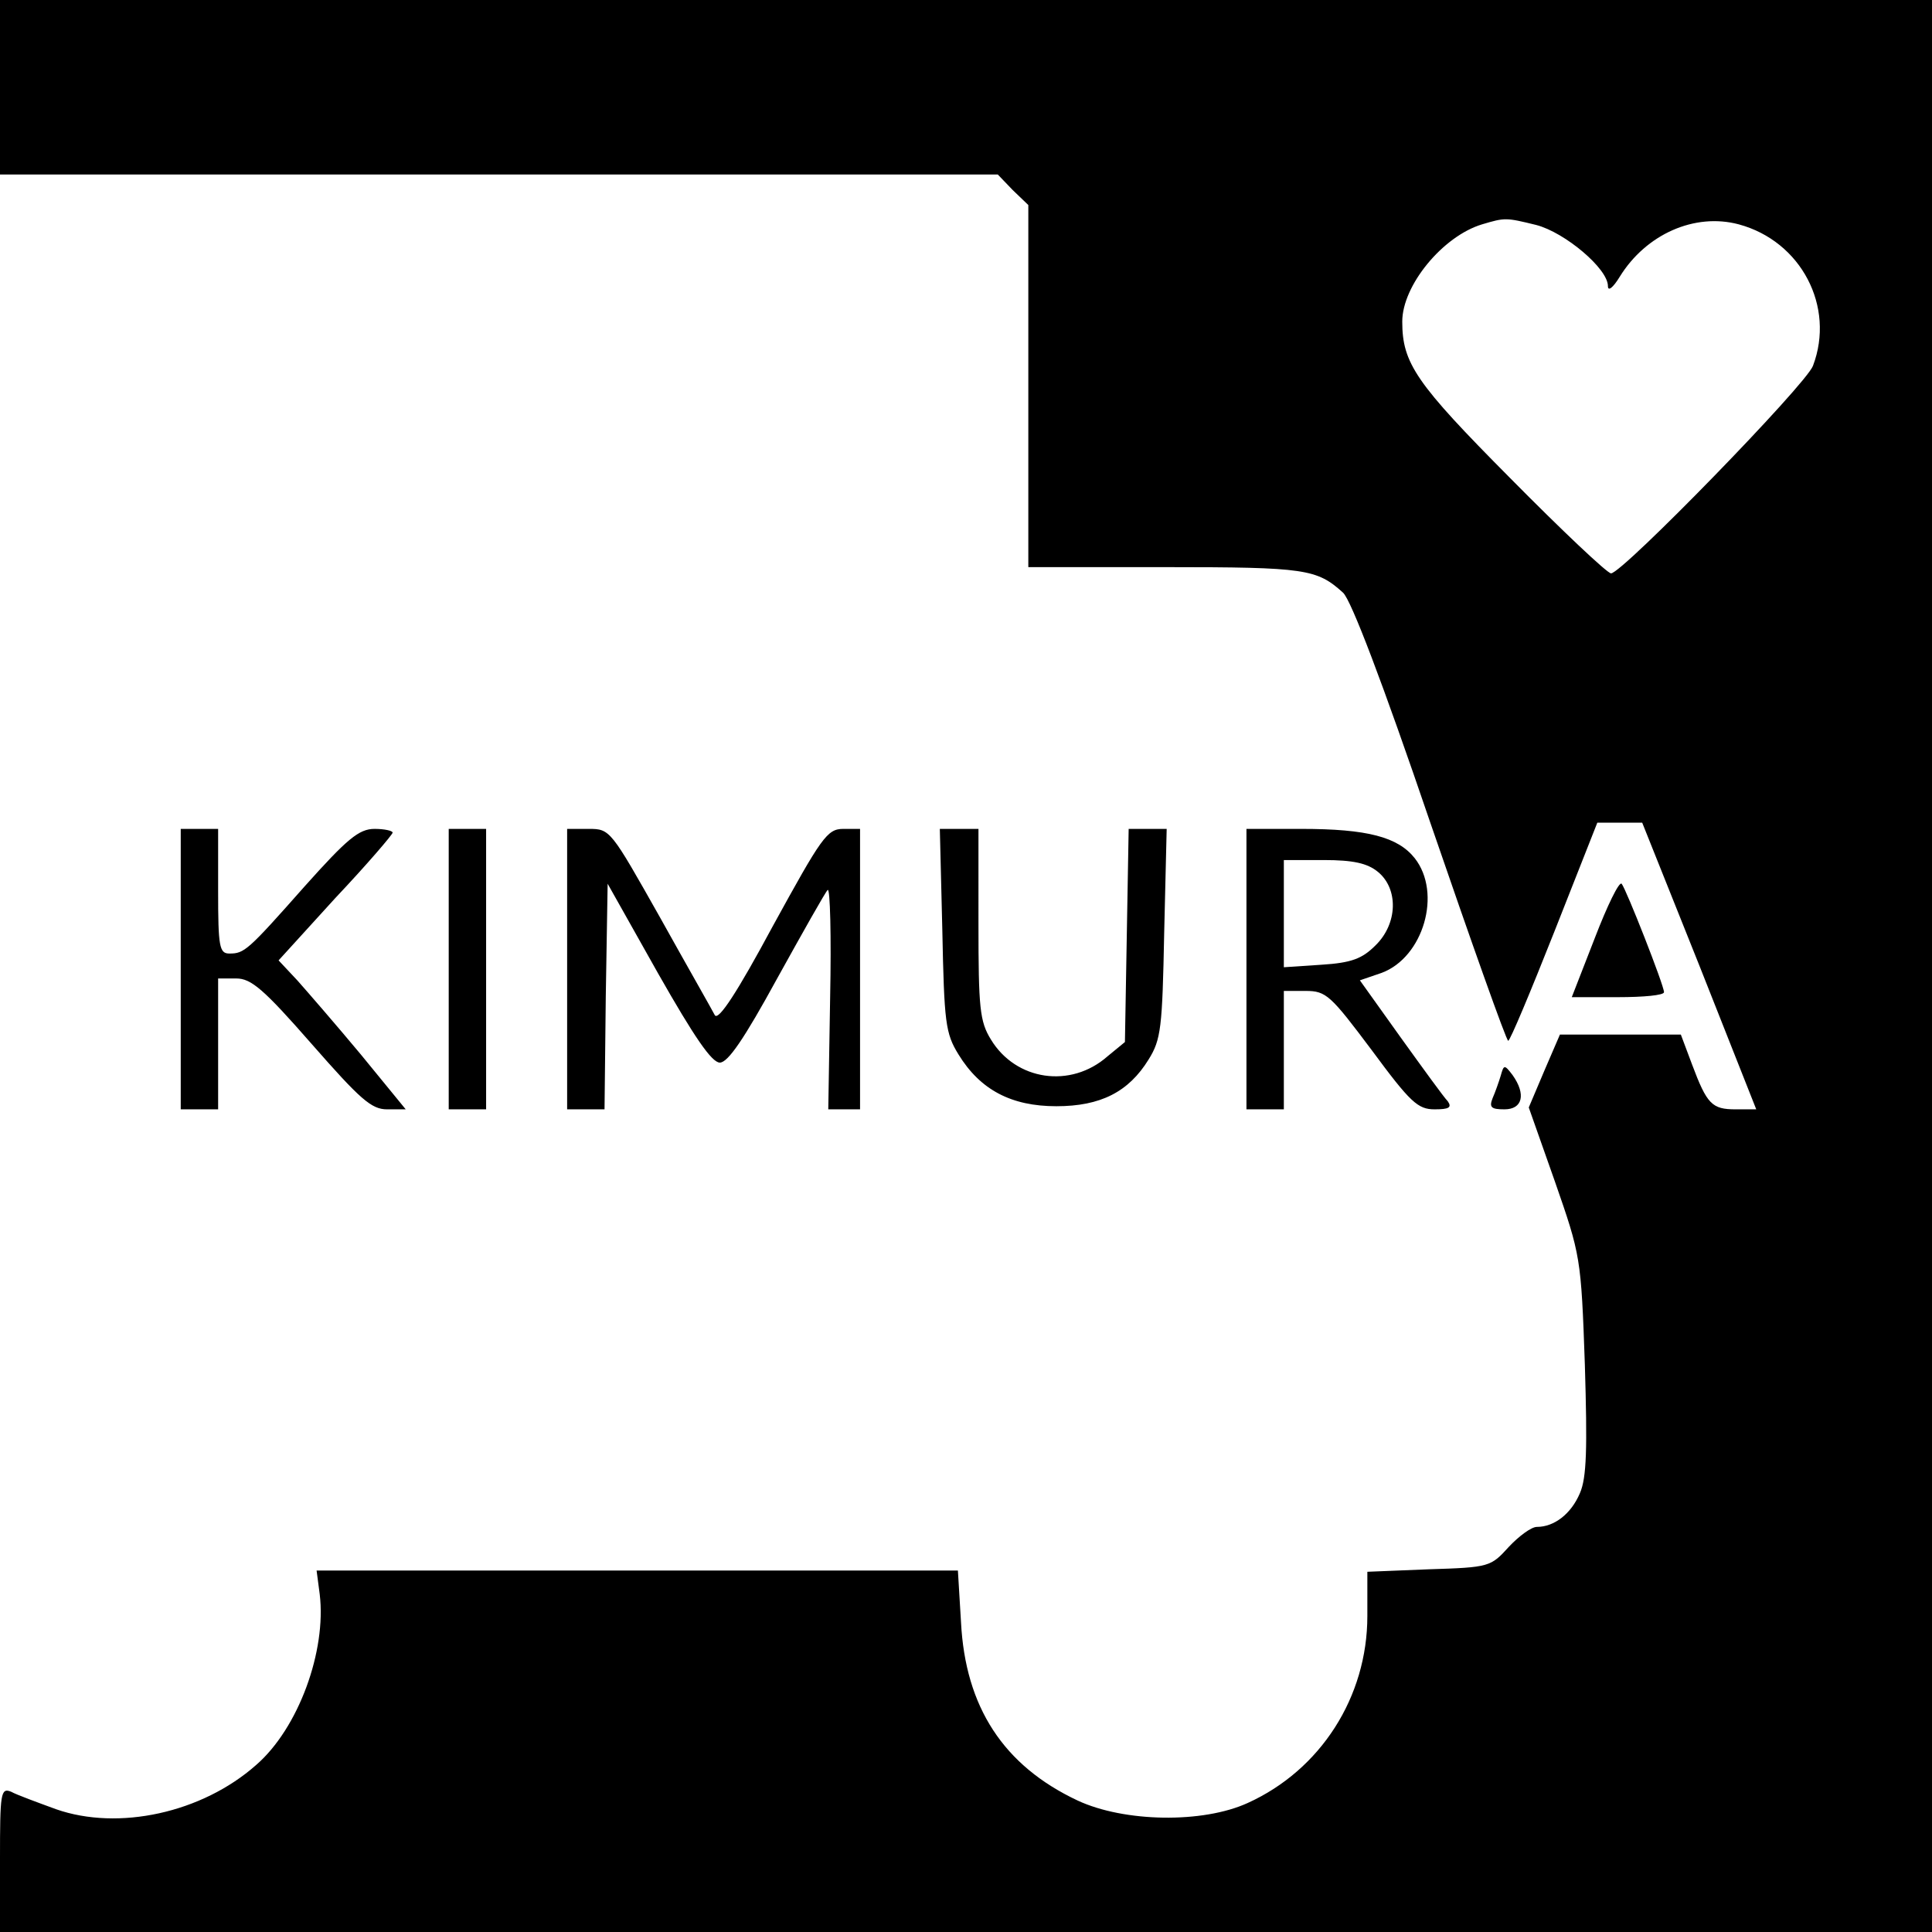 <svg version="1" xmlns="http://www.w3.org/2000/svg" width="413.333" height="413.333" viewBox="0 0 310 310"><path d="M0 14v14h160.1l2.4 2.5 2.5 2.4V91h22.1c22.4 0 24.2.3 28.4 4.1 1.3 1.2 6.3 14.3 14 36.9 6.6 19.2 12.2 35 12.5 35 .3 0 3.6-7.9 7.4-17.5l6.9-17.5h7.2l9.2 23 9.1 23h-3.3c-3.8 0-4.6-.8-7-7.2l-1.8-4.8h-19.4l-2.5 5.8-2.5 5.9 4.2 11.9c4.1 11.8 4.2 12.1 4.8 29.4.4 13.4.3 18.1-.8 20.6-1.4 3.3-4.1 5.4-6.9 5.4-.9 0-2.9 1.5-4.5 3.2-2.9 3.2-3.1 3.3-12.8 3.6l-9.9.4v7.1c0 13-7.5 24.7-19.2 30-7.2 3.3-19.8 3.1-27.3-.4-11.9-5.6-18-15-18.7-28.6l-.5-8.3H50.8l.5 3.8c1.1 9.1-3.4 21.5-10.2 27.4-8.7 7.7-22.1 10.6-32.1 7.1-3-1.1-6.3-2.3-7.2-2.8-1.7-.7-1.8.2-1.8 10.9V310h310V0H0v14zm246.5 22.1c4.6 1.2 11.5 7 11.5 9.8 0 .9.8.3 1.9-1.5 4.2-6.8 12-10.3 19.1-8.4 10 2.7 15.5 13.2 11.9 22.7-1.1 3-30.6 33.3-32.4 33.3-.6 0-7.9-6.9-16.2-15.3C227.2 61.5 225 58.3 225 51.6c0-5.8 6.5-13.7 12.8-15.6 3.7-1.1 3.8-1.1 8.7.1z"/><path d="M29 155.5V178h6v-21h2.9c2.4 0 4.4 1.7 12.1 10.5 7.8 8.9 9.6 10.5 12.1 10.5h3l-7.2-8.8c-4-4.8-8.6-10.1-10.2-11.9l-3-3.2 9.1-10c5.1-5.4 9.2-10.2 9.2-10.5 0-.3-1.3-.6-2.9-.6-2.5 0-4.4 1.6-11.2 9.2-9.2 10.4-9.7 10.8-12.1 10.8-1.6 0-1.8-1.1-1.8-10v-10h-6v22.5zM72 155.5V178h6v-45h-6v22.5zM91 155.5V178h6l.2-18.1.3-18.1 8.1 14.4c5.8 10.2 8.6 14.3 9.9 14.3 1.3 0 3.9-3.8 9.2-13.5 4.1-7.4 7.7-13.8 8.1-14.2.4-.4.6 7.4.4 17.2l-.3 18h5.1v-45h-2.7c-2.6 0-3.5 1.4-11.3 15.6-5.7 10.6-8.7 15.2-9.3 14.3-.4-.8-4.4-7.8-8.8-15.7-7.9-14-8-14.2-11.4-14.2H91v22.5zM151.2 149.2c.3 14.9.5 16.6 2.6 20 3.5 5.7 8.5 8.3 15.7 8.3 7.1 0 11.6-2.3 14.8-7.5 2-3.2 2.2-5.1 2.5-20.3l.4-16.7h-6.1l-.3 17.1-.3 17.1-2.8 2.3c-5.9 5.2-14.7 3.9-18.7-2.7-1.8-2.9-2-5.1-2-18.6V133h-6.2l.4 16.2zM200 155.5V178h6v-19h3.5c3.3 0 4 .7 10.6 9.5 6.2 8.4 7.4 9.5 10.1 9.5 2.3 0 2.8-.3 2.1-1.3-.6-.6-4-5.3-7.6-10.3l-6.5-9.1 3.5-1.2c6.7-2.5 9.7-12.8 5.3-18.4-2.7-3.4-7.6-4.7-18.2-4.7H200v22.5zm21.1-15.6c3.3 2.7 3.2 8.3-.4 11.8-2.1 2.1-3.8 2.8-8.7 3.1l-6 .4V138h6.4c4.7 0 7 .5 8.7 1.9zM255.9 150.5l-3.7 9.5h7.4c4.1 0 7.4-.3 7.4-.8 0-1.1-6.1-16.6-6.8-17.4-.4-.4-2.3 3.5-4.3 8.7zM240.8 172.6c-.3 1-.9 2.7-1.3 3.6-.6 1.5-.2 1.8 1.9 1.8 2.9 0 3.5-2.4 1.3-5.5-1.3-1.7-1.4-1.7-1.9.1z"/></svg>